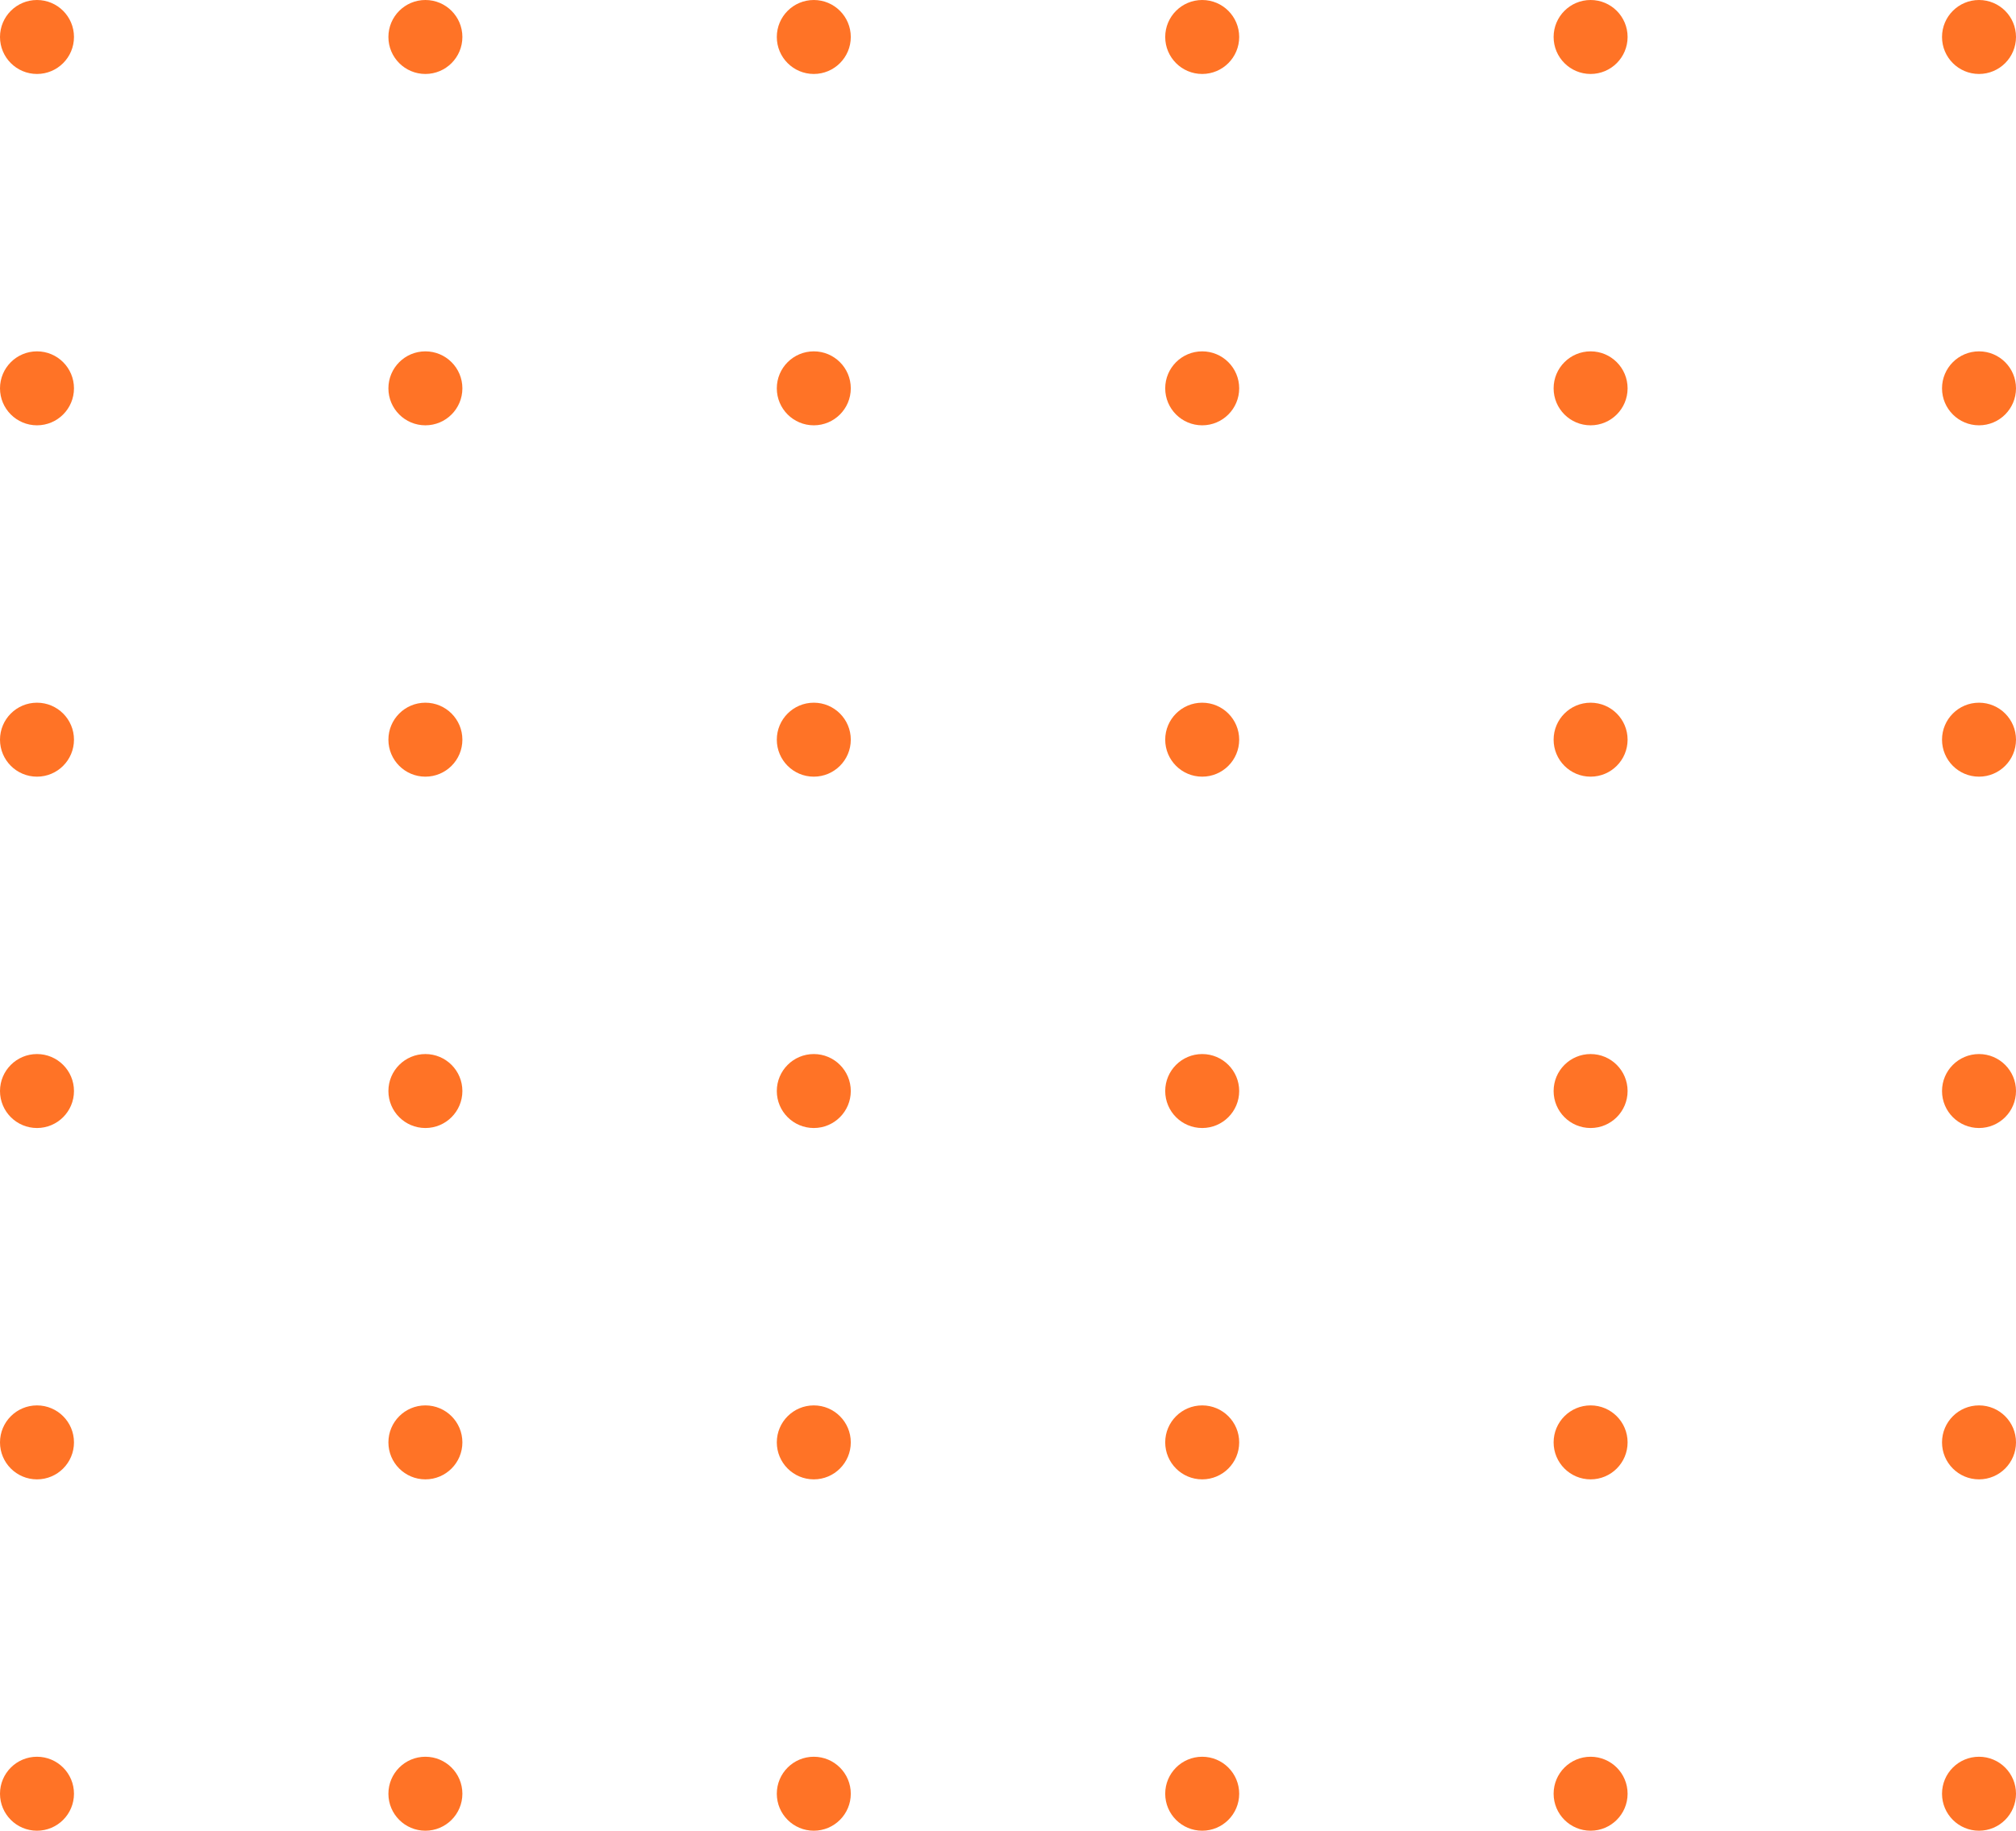 <svg width="109" height="99" viewBox="0 0 109 99" fill="none" xmlns="http://www.w3.org/2000/svg">
<circle cx="2" cy="2" r="2" fill="#FF7326"/>
<circle cx="2" cy="21" r="2" fill="#FF7326"/>
<circle cx="2" cy="40" r="2" fill="#FF7326"/>
<circle cx="2" cy="59" r="2" fill="#FF7326"/>
<circle cx="2" cy="78" r="2" fill="#FF7326"/>
<circle cx="2" cy="97" r="2" fill="#FF7326"/>
<circle cx="23" cy="2" r="2" fill="#FF7326"/>
<circle cx="23" cy="21" r="2" fill="#FF7326"/>
<circle cx="23" cy="40" r="2" fill="#FF7326"/>
<circle cx="23" cy="59" r="2" fill="#FF7326"/>
<circle cx="23" cy="78" r="2" fill="#FF7326"/>
<circle cx="23" cy="97" r="2" fill="#FF7326"/>
<circle cx="44" cy="2" r="2" fill="#FF7326"/>
<circle cx="44" cy="21" r="2" fill="#FF7326"/>
<circle cx="44" cy="40" r="2" fill="#FF7326"/>
<circle cx="44" cy="59" r="2" fill="#FF7326"/>
<circle cx="44" cy="78" r="2" fill="#FF7326"/>
<circle cx="44" cy="97" r="2" fill="#FF7326"/>
<circle cx="65" cy="2" r="2" fill="#FF7326"/>
<circle cx="65" cy="21" r="2" fill="#FF7326"/>
<circle cx="65" cy="40" r="2" fill="#FF7326"/>
<circle cx="65" cy="59" r="2" fill="#FF7326"/>
<circle cx="65" cy="78" r="2" fill="#FF7326"/>
<circle cx="65" cy="97" r="2" fill="#FF7326"/>
<circle cx="86" cy="2" r="2" fill="#FF7326"/>
<circle cx="86" cy="21" r="2" fill="#FF7326"/>
<circle cx="86" cy="40" r="2" fill="#FF7326"/>
<circle cx="86" cy="59" r="2" fill="#FF7326"/>
<circle cx="86" cy="78" r="2" fill="#FF7326"/>
<circle cx="86" cy="97" r="2" fill="#FF7326"/>
<circle cx="107" cy="2" r="2" fill="#FF7326"/>
<circle cx="107" cy="21" r="2" fill="#FF7326"/>
<circle cx="107" cy="40" r="2" fill="#FF7326"/>
<circle cx="107" cy="59" r="2" fill="#FF7326"/>
<circle cx="107" cy="78" r="2" fill="#FF7326"/>
<circle cx="107" cy="97" r="2" fill="#FF7326"/>
</svg>
